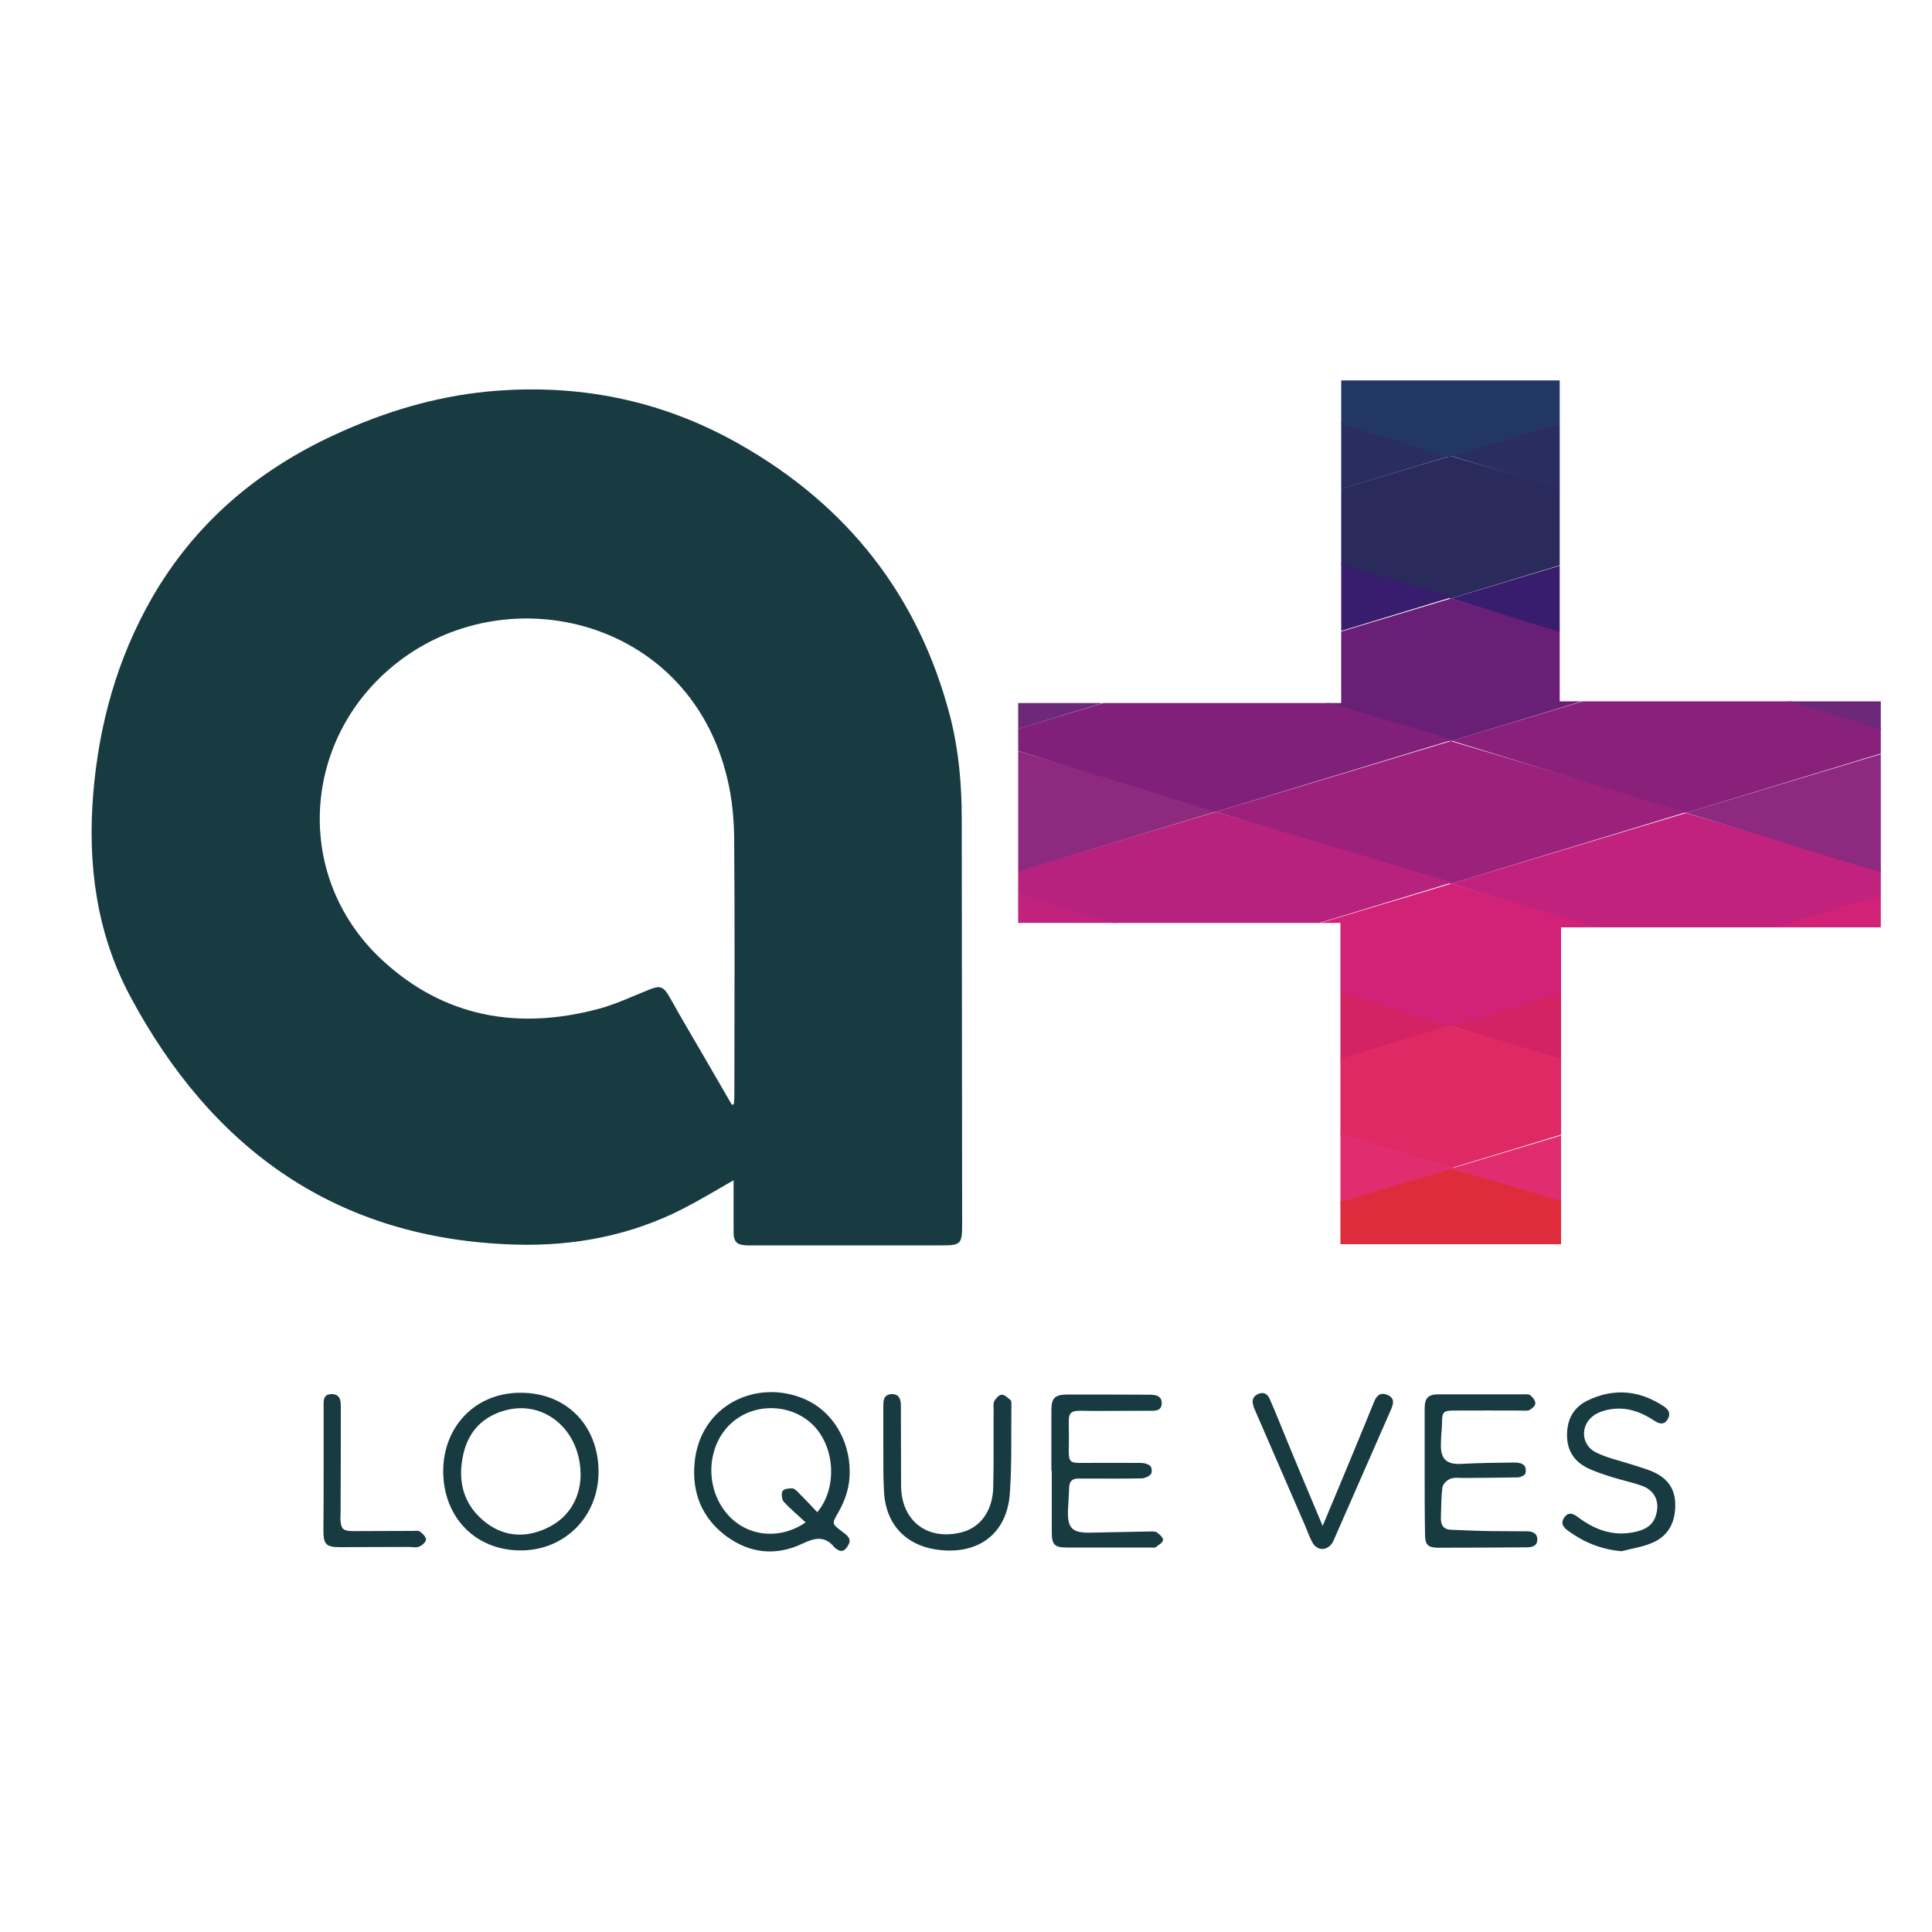 <?xml version="1.0" encoding="utf-8"?>
<!-- Generator: Adobe Illustrator 24.0.0, SVG Export Plug-In . SVG Version: 6.00 Build 0)  -->
<svg version="1.1" id="Capa_1" xmlns="http://www.w3.org/2000/svg" xmlns:xlink="http://www.w3.org/1999/xlink" x="0px" y="0px"
	 viewBox="0 0 100 100" style="enable-background:new 0 0 100 100;" xml:space="preserve">
<style type="text/css">
	.st0{fill:#183B41;}
	.st1{clip-path:url(#SVGID_2_);fill:#9B217C;}
	.st2{clip-path:url(#SVGID_2_);fill:#89217B;}
	.st3{clip-path:url(#SVGID_2_);fill:#C1227E;}
	.st4{clip-path:url(#SVGID_2_);fill:#D22278;}
	.st5{clip-path:url(#SVGID_2_);fill:#8D2A7F;}
	.st6{clip-path:url(#SVGID_2_);fill:#6E287A;}
	.st7{clip-path:url(#SVGID_2_);fill:#B6227D;}
	.st8{clip-path:url(#SVGID_2_);fill:#6A1F76;}
	.st9{clip-path:url(#SVGID_2_);fill:#381C6D;}
	.st10{clip-path:url(#SVGID_2_);fill:#80207A;}
	.st11{clip-path:url(#SVGID_2_);fill:#2A2B5C;}
	.st12{clip-path:url(#SVGID_2_);fill:#2A2D5F;}
	.st13{clip-path:url(#SVGID_2_);fill:#233764;}
	.st14{clip-path:url(#SVGID_2_);fill:#D32365;}
	.st15{clip-path:url(#SVGID_2_);fill:#DF2964;}
	.st16{clip-path:url(#SVGID_2_);fill:#E02D70;}
	.st17{clip-path:url(#SVGID_2_);fill:#DE2C3C;}
</style>
<g>
	<path class="st0" d="M37.97,61.09c-0.91,0.52-1.75,1.03-2.63,1.48c-2.72,1.39-5.65,1.94-8.67,1.85
		c-9.22-0.27-15.68-4.91-19.93-12.85c-1.75-3.27-2.22-6.86-1.91-10.54c0.3-3.55,1.23-6.91,3-10.02c2.22-3.89,5.46-6.65,9.5-8.51
		c2.51-1.16,5.12-1.96,7.87-2.23c4.65-0.45,9.05,0.42,13.11,2.74c5.57,3.17,9.25,7.84,10.87,14.08c0.45,1.75,0.6,3.53,0.6,5.34
		c0,6.98,0.02,13.96,0.02,20.95c0,1.01-0.07,1.08-1.06,1.08c-3.25,0-6.49,0-9.74,0c-0.11,0-0.23,0-0.34,0
		c-0.53-0.02-0.69-0.18-0.69-0.71C37.97,62.88,37.97,62.01,37.97,61.09z M37.88,57.18c0.03-0.01,0.07-0.01,0.1-0.02
		c0.01-0.12,0.03-0.25,0.03-0.37c0-4.47,0.03-8.93-0.01-13.4c-0.01-1.02-0.11-2.07-0.35-3.07c-1.89-8.07-10.83-10.39-16.59-6.39
		c-5.42,3.76-6.09,11.32-1.27,15.77c3.21,2.97,7.06,3.63,11.22,2.51c0.89-0.24,1.74-0.65,2.6-0.99c0.54-0.22,0.72-0.17,1.02,0.34
		c0.18,0.31,0.35,0.62,0.53,0.94C36.07,54.06,36.98,55.62,37.88,57.18z"/>
	<path class="st0" d="M43.98,76.17c0.01,0.77-0.22,1.47-0.6,2.13c-0.33,0.57-0.32,0.57,0.19,0.96c0.1,0.08,0.21,0.15,0.3,0.25
		c0.2,0.22,0.08,0.42-0.06,0.61c-0.16,0.21-0.33,0.19-0.52,0.05c-0.03-0.03-0.08-0.05-0.1-0.08c-0.49-0.61-1.01-0.5-1.66-0.19
		c-1.36,0.65-2.72,0.51-3.94-0.39c-1.25-0.93-1.78-2.23-1.64-3.77c0.26-3.02,3.23-4.41,5.73-3.31
		C43.08,73.05,43.98,74.53,43.98,76.17z M41.7,78.8c-0.4-0.38-0.8-0.7-1.14-1.08c-0.1-0.12-0.13-0.42-0.05-0.55
		c0.07-0.11,0.34-0.14,0.51-0.13c0.12,0.01,0.24,0.15,0.34,0.25c0.32,0.32,0.63,0.65,0.94,0.98c0.98-1.14,0.98-3.2-0.13-4.42
		c-1.07-1.16-2.97-1.3-4.21-0.28c-1.33,1.09-1.53,3.24-0.43,4.66C38.51,79.51,40.28,79.77,41.7,78.8z"/>
	<path class="st0" d="M30.98,76.16c0.01,2.31-1.72,4.07-3.99,4.09c-2.35,0.02-4.04-1.69-4.05-4.09c0-2.34,1.68-4.07,3.98-4.07
		C29.29,72.07,30.97,73.76,30.98,76.16z M30.05,76.46c0.06-2.39-1.82-3.98-3.82-3.48c-1.2,0.3-1.96,1.07-2.24,2.25
		c-0.31,1.32-0.06,2.54,1,3.45c0.97,0.84,2.11,0.96,3.26,0.44C29.48,78.57,30,77.52,30.05,76.46z"/>
	<path class="st0" d="M54.42,76.12c0-1.05,0-2.1,0-3.14c0-0.61,0.18-0.79,0.8-0.8c1.42,0,2.84,0,4.26,0.01c0.07,0,0.14,0,0.22,0.01
		c0.26,0.03,0.44,0.15,0.43,0.43c0,0.3-0.19,0.39-0.46,0.39c-1.01,0-2.01,0.01-3.02,0.01c-0.24,0-0.49-0.01-0.73-0.01
		c-0.5,0-0.61,0.12-0.6,0.61c0.01,0.5,0.01,1,0,1.51c0,0.49,0.08,0.58,0.58,0.58c1.05,0,2.1-0.01,3.14,0c0.17,0,0.38,0.05,0.5,0.16
		c0.08,0.07,0.1,0.34,0.03,0.42c-0.1,0.12-0.3,0.21-0.46,0.22c-0.9,0.02-1.81,0.01-2.71,0.01c-0.2,0-0.4,0-0.6,0
		c-0.29,0-0.45,0.14-0.46,0.45c-0.01,0.39-0.04,0.77-0.06,1.16c-0.04,0.96,0.21,1.21,1.16,1.19c1-0.02,2.01-0.04,3.01-0.06
		c0.14,0,0.32-0.02,0.42,0.04c0.14,0.09,0.34,0.28,0.33,0.4c-0.01,0.13-0.23,0.26-0.38,0.37c-0.06,0.04-0.17,0.02-0.25,0.02
		c-1.45,0-2.9,0-4.35,0c-0.64,0-0.78-0.15-0.78-0.79c0-1.06,0-2.12,0-3.19C54.43,76.12,54.43,76.12,54.42,76.12z"/>
	<path class="st0" d="M73.74,76.15c0-1.08,0-2.15,0-3.23c0-0.57,0.18-0.75,0.74-0.75c1.45,0,2.9,0,4.35,0
		c0.13,0,0.29-0.02,0.38,0.05c0.13,0.1,0.26,0.28,0.26,0.42c0,0.12-0.17,0.27-0.3,0.34c-0.12,0.06-0.28,0.03-0.42,0.03
		c-1.16,0-2.33-0.01-3.49,0c-0.55,0-0.62,0.08-0.62,0.62c-0.01,0.39-0.06,0.77-0.06,1.16c-0.01,0.75,0.31,1.02,1.06,0.98
		c0.93-0.05,1.86-0.06,2.8-0.07c0.16,0,0.36,0.05,0.46,0.16c0.08,0.09,0.1,0.32,0.04,0.43c-0.06,0.1-0.25,0.18-0.39,0.18
		c-0.92,0.02-1.84,0.02-2.76,0.03c-0.24,0-0.51-0.04-0.72,0.04c-0.18,0.07-0.39,0.28-0.41,0.45c-0.07,0.52-0.06,1.06-0.08,1.59
		c-0.01,0.35,0.14,0.59,0.52,0.6c0.7,0.03,1.4,0.06,2.11,0.07c0.6,0.01,1.21,0,1.81,0.01c0.28,0,0.54,0.08,0.55,0.41
		c0.01,0.34-0.24,0.41-0.53,0.42c-1.54,0.01-3.07,0.02-4.61,0.02c-0.51,0-0.67-0.16-0.67-0.67C73.74,78.34,73.74,77.24,73.74,76.15z
		"/>
	<path class="st0" d="M45.72,74.98c0-0.73,0-1.47,0-2.2c0-0.3,0.02-0.6,0.43-0.62c0.42-0.01,0.48,0.3,0.48,0.62
		c0.01,1.38,0,2.76,0.01,4.14c0.02,1.78,1.32,2.81,3.06,2.41c1.03-0.23,1.68-1.11,1.71-2.35c0.03-1.35,0.01-2.7,0.02-4.05
		c0-0.14-0.03-0.31,0.04-0.42c0.08-0.14,0.25-0.32,0.38-0.32c0.16,0,0.32,0.17,0.46,0.28c0.04,0.03,0.04,0.14,0.04,0.21
		c-0.02,1.54,0.03,3.08-0.08,4.61c-0.14,2.05-1.57,3.16-3.61,2.94c-1.78-0.19-2.86-1.35-2.91-3.14
		C45.71,76.39,45.73,75.69,45.72,74.98C45.73,74.98,45.72,74.98,45.72,74.98z"/>
	<path class="st0" d="M83.94,80.29c-1.06-0.09-1.96-0.46-2.78-1.06c-0.25-0.18-0.4-0.39-0.19-0.69c0.22-0.31,0.47-0.19,0.71-0.01
		c0.84,0.63,1.75,0.98,2.81,0.79c0.56-0.1,1.06-0.3,1.23-0.92c0.2-0.7-0.08-1.27-0.77-1.51c-0.5-0.17-1.02-0.28-1.53-0.44
		c-0.43-0.14-0.88-0.28-1.28-0.48c-0.68-0.35-1.04-0.92-1.03-1.7c0-0.81,0.34-1.43,1.06-1.78c1.37-0.66,2.7-0.53,3.96,0.31
		c0.24,0.16,0.36,0.38,0.19,0.66c-0.18,0.3-0.42,0.25-0.67,0.09c-0.69-0.46-1.43-0.74-2.27-0.61c-0.29,0.04-0.6,0.14-0.84,0.29
		c-0.77,0.5-0.73,1.57,0.09,1.96c0.56,0.27,1.19,0.41,1.79,0.6c0.34,0.11,0.69,0.21,1.02,0.34c0.76,0.3,1.24,0.82,1.27,1.67
		c0.03,0.89-0.29,1.64-1.11,2.02C85.1,80.06,84.5,80.14,83.94,80.29z"/>
	<path class="st0" d="M68.46,78.98c0.36-0.86,0.67-1.6,0.98-2.34c0.57-1.36,1.13-2.73,1.69-4.1c0.13-0.31,0.31-0.48,0.66-0.35
		c0.33,0.13,0.39,0.35,0.22,0.74c-0.95,2.17-1.9,4.34-2.85,6.5c-0.06,0.14-0.12,0.29-0.2,0.43c-0.28,0.43-0.8,0.42-1.04-0.04
		c-0.16-0.3-0.27-0.63-0.41-0.95c-0.83-1.92-1.67-3.84-2.5-5.76c-0.05-0.12-0.11-0.24-0.14-0.36c-0.08-0.27-0.02-0.48,0.26-0.6
		c0.28-0.12,0.48,0,0.59,0.26c0.17,0.39,0.34,0.79,0.5,1.19C66.94,75.37,67.67,77.11,68.46,78.98z"/>
	<path class="st0" d="M16.75,76.03c0-1.08,0-2.16,0-3.23c0-0.31-0.03-0.64,0.42-0.64c0.43,0,0.47,0.32,0.47,0.63
		c0,1.82,0,3.65-0.01,5.47c0,0.11-0.01,0.23-0.01,0.34c0.02,0.54,0.13,0.65,0.67,0.65c1.02,0,2.04-0.01,3.06-0.01
		c0.13,0,0.29-0.03,0.38,0.03c0.14,0.1,0.32,0.27,0.32,0.41c0,0.13-0.2,0.31-0.35,0.37c-0.16,0.07-0.37,0.02-0.55,0.02
		c-1.19,0-2.38,0.01-3.58,0.01c-0.68,0-0.83-0.15-0.83-0.84C16.75,78.19,16.75,77.11,16.75,76.03
		C16.75,76.03,16.75,76.03,16.75,76.03z"/>
	<g>
		<defs>
			<polygon id="SVGID_1_" points="80.73,19.69 80.73,36.3 97.35,36.3 97.35,48 80.8,48 80.8,64.4 69.38,64.4 69.38,47.77 
				52.7,47.77 52.7,36.39 69.42,36.39 69.42,19.69 			"/>
		</defs>
		<clipPath id="SVGID_2_">
			<use xlink:href="#SVGID_1_"  style="overflow:visible;"/>
		</clipPath>
		<polygon class="st1" points="75.09,38.36 87.34,42.02 75.09,45.75 62.94,42.02 		"/>
		<polygon class="st2" points="87.28,34.69 99.53,38.34 87.28,42.07 75.14,38.34 		"/>
		<polygon class="st3" points="87.27,42.08 99.53,45.74 87.27,49.47 75.11,45.74 		"/>
		<polygon class="st4" points="99.39,45.74 111.66,49.39 99.39,53.13 87.24,49.39 		"/>
		<polygon class="st5" points="99.42,38.41 111.69,42.07 99.42,45.8 87.27,42.07 		"/>
		<polygon class="st6" points="99.42,31.01 111.68,34.67 99.42,38.4 87.26,34.67 		"/>
		<polygon class="st3" points="50.79,45.67 63.06,49.33 50.79,53.06 38.64,49.33 		"/>
		<polygon class="st7" points="62.94,42.02 75.19,45.67 62.94,49.4 50.79,45.67 		"/>
		<polygon class="st8" points="75.09,30.98 87.34,34.64 75.09,38.36 62.94,34.64 		"/>
		<polygon class="st9" points="87.23,27.32 99.48,30.98 87.23,34.7 75.09,30.98 		"/>
		<polygon class="st5" points="50.79,38.31 63.06,41.97 50.79,45.7 38.64,41.97 		"/>
		<polygon class="st10" points="62.94,34.64 75.2,38.29 62.94,42.02 50.8,38.29 		"/>
		<polygon class="st6" points="50.74,30.94 63,34.59 50.74,38.32 38.6,34.59 		"/>
		<polygon class="st11" points="75.08,23.6 87.34,27.25 75.08,30.98 62.94,27.25 		"/>
		<polygon class="st12" points="87.23,19.94 99.48,23.59 87.23,27.32 75.08,23.59 		"/>
		<polygon class="st12" points="62.84,19.93 75.09,23.59 62.84,27.31 50.7,23.59 		"/>
		<polygon class="st13" points="74.98,16.27 87.24,19.93 74.98,23.66 62.84,19.93 		"/>
		<polygon class="st9" points="62.94,27.25 75.19,30.9 62.94,34.63 50.8,30.9 		"/>
		<polygon class="st14" points="62.95,49.4 75.22,53.06 62.95,56.79 50.79,53.06 		"/>
		<polygon class="st14" points="87.18,49.43 99.45,53.09 87.18,56.82 75.03,53.09 		"/>
		<polygon class="st4" points="75.11,45.74 87.38,49.39 75.11,53.13 62.95,49.39 		"/>
		<polygon class="st15" points="75.05,53.09 87.32,56.75 75.05,60.48 62.9,56.75 		"/>
		<polygon class="st16" points="63.05,56.79 75.32,60.45 63.05,64.18 50.89,60.45 		"/>
		<polygon class="st16" points="87.28,56.82 99.55,60.48 87.28,64.21 75.12,60.48 		"/>
		<polygon class="st17" points="75.15,60.48 87.42,64.14 75.15,67.87 62.99,64.14 		"/>
	</g>
</g>
</svg>
